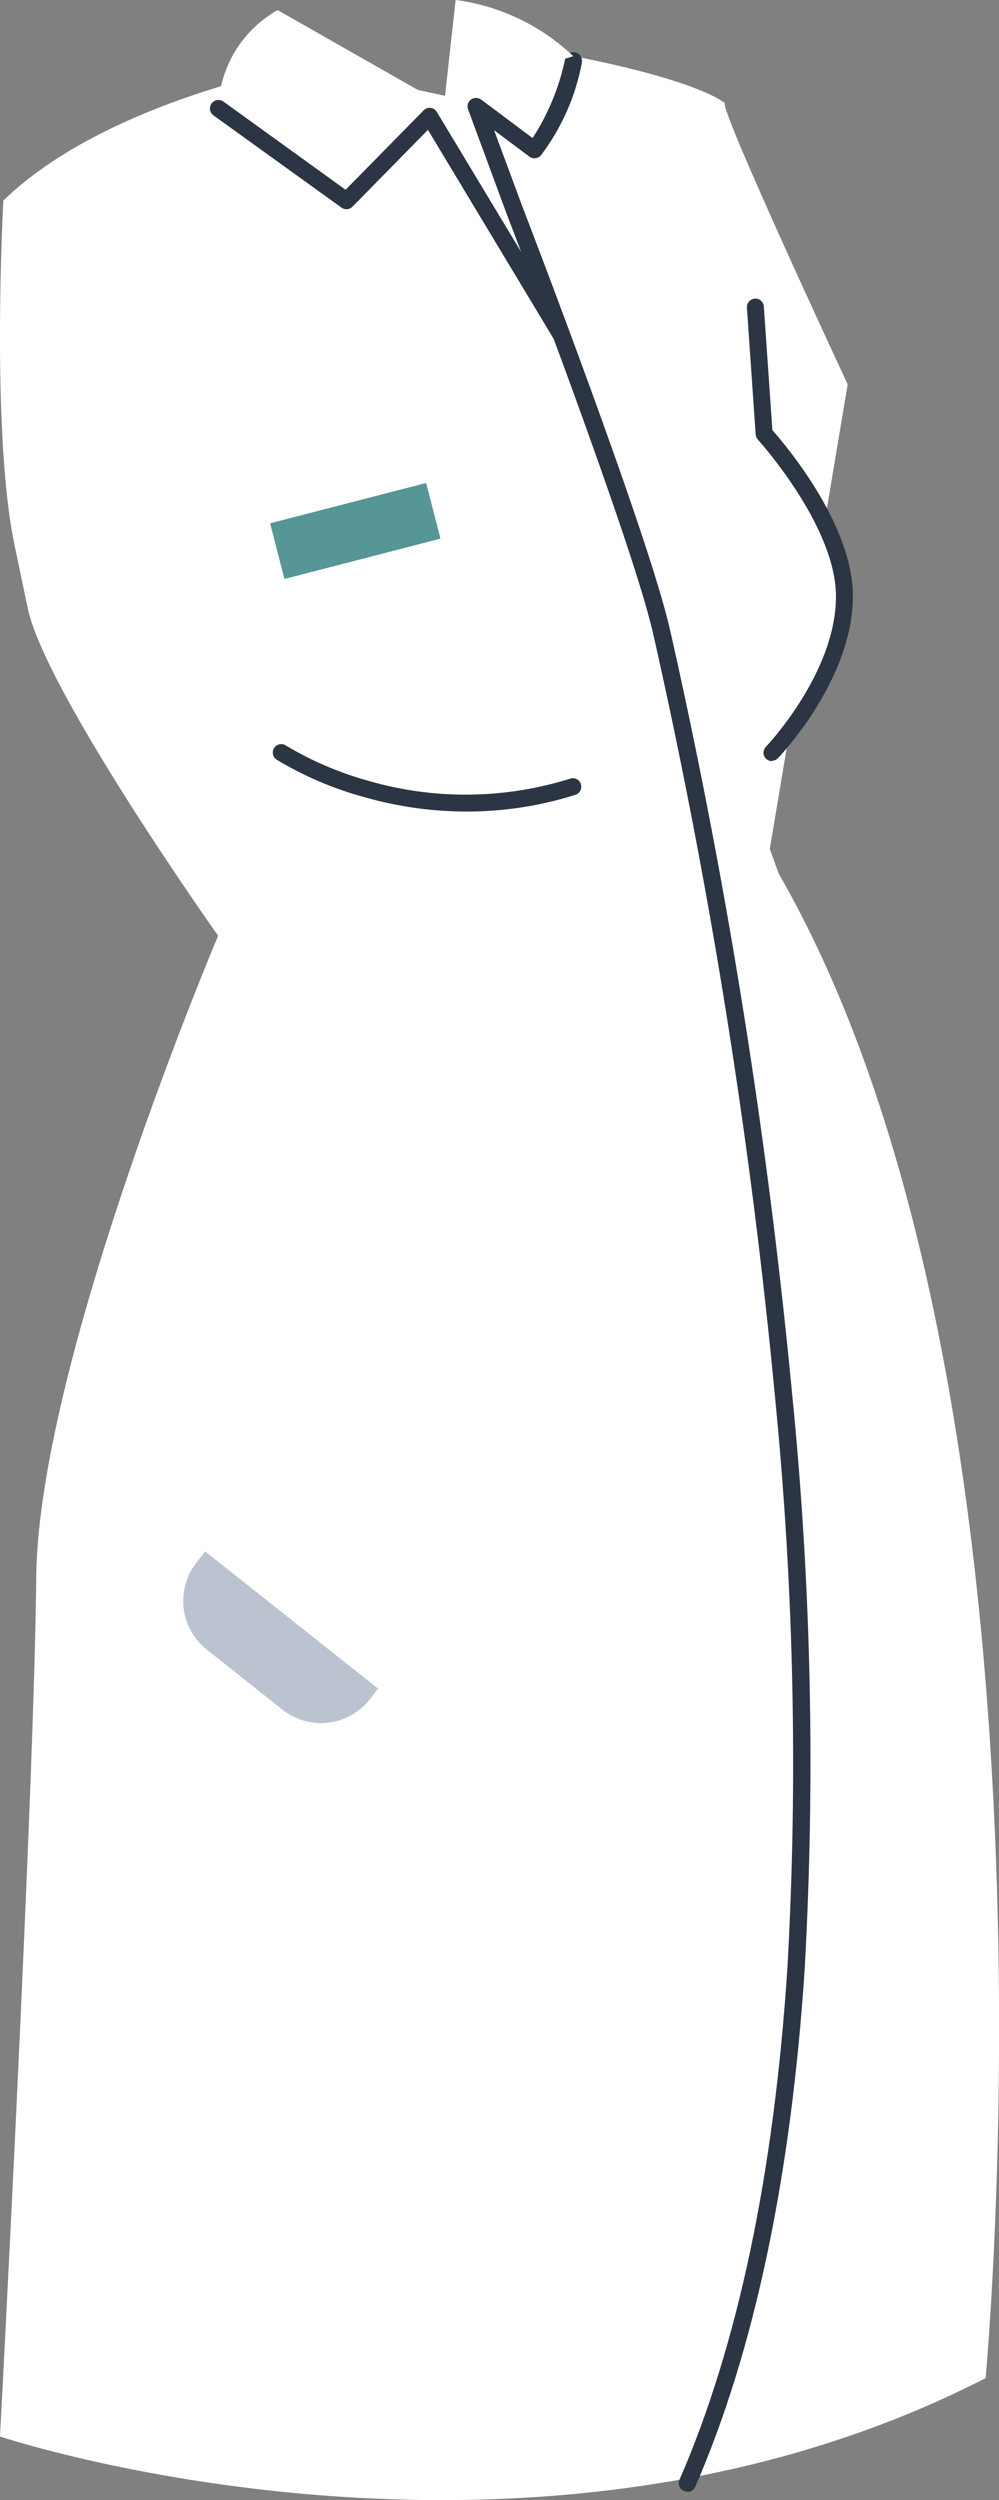 <?xml version="1.0" encoding="UTF-8"?><svg id="Layer_2" xmlns="http://www.w3.org/2000/svg" viewBox="0 0 53.74 134.38"><rect x="0" y="0" width="53.74" height="134.38" fill="#808080" stroke="none"/><defs><style>.cls-1{fill:#fff;}.cls-2{fill:#2c3543;}.cls-3{fill:#569696;}.cls-4{fill:#bbc3d1;}</style></defs><g id="Group_9974"><path id="Path_18331" class="cls-1" d="m45.6,20.66s-6.95-14.89-6.6-15.11c0,0-1.91-1.82-14.28-3.54l-.78,3.14-7.54-1.63S5.78,5.35.18,10.78c0,0-.68,12.39.6,18.51l.71,3.39c.94,4.5,10.24,17.61,10.24,17.61l-4.24,13.85s26.69,4.75,40.19-1.16l-6.27-17.35,4.19-24.97Z"/><path id="Path_18332" class="cls-1" d="m11.74,50.28S2.06,73.11,1.95,84.76,0,130.96,0,130.96c0,0,28.43,9.48,53.02-3.14,0,0,5.22-55.59-12.37-82.9l-28.91,5.36Z"/><path id="Path_18333" class="cls-2" d="m36.97,133.92c-.25,0-.46-.2-.46-.45,0-.06.01-.13.04-.18,3.14-7.21,5.09-16.48,5.81-27.56.57-10.22.34-20.46-.67-30.65-1.29-13.61-3.44-27.13-6.43-40.47-.05-.21-.09-.39-.12-.52-1.08-4.89-7.84-22.48-7.91-22.66l-2.05-5.55c-.09-.24.03-.5.27-.59.14-.05.31-.03.43.06l2.77,2.07c.84-1.29,1.43-2.73,1.75-4.24.05-.25.28-.41.53-.37.25.05.41.28.37.53,0,.01,0,.02,0,.04h0c-.34,1.81-1.1,3.52-2.21,4.98-.16.17-.42.2-.61.06l-1.9-1.42,1.52,4.1c.3.77,6.86,17.83,7.95,22.79.03.13.07.31.12.52,3,13.38,5.15,26.94,6.45,40.59,1.02,10.23,1.24,20.52.67,30.79-.73,11.19-2.71,20.57-5.89,27.87-.07.17-.24.28-.42.28"/><path id="Path_18334" class="cls-1" d="m14.93.54l9.49,5.4-5.79,4.84-6.89-4.96c.07-2.2,1.28-4.2,3.2-5.28"/><path id="Path_18335" class="cls-1" d="m30.84,3.02c-1.74-1.65-3.95-2.71-6.33-3.02l-.57,5.15"/><path id="Path_18336" class="cls-2" d="m30.25,18.56c-.16,0-.31-.08-.39-.22l-6.84-11.36-4.06,4.13c-.16.16-.41.18-.59.05l-6.89-4.96c-.2-.15-.25-.43-.1-.64.15-.2.43-.25.64-.1h0l6.57,4.74,4.2-4.27c.18-.18.47-.18.64,0,.03.03.05.06.07.09l7.15,11.86c.13.22.06.5-.15.63-.07.04-.15.07-.24.07h0Z"/><path id="Path_18343" class="cls-4" d="m20.35,90.77l-9.31-7.38-.46.58c-1.15,1.45-.9,3.55.54,4.69l4.07,3.23c1.45,1.15,3.55.9,4.69-.54,0,0,0,0,0,0h0l.45-.58Z"/><path id="Path_18361" class="cls-1" d="m41.53,40.45s3.89-4.05,3.9-8.4c0-4.03-4.32-8.74-4.32-8.74l-.47-6.8"/><path id="Path_18362" class="cls-2" d="m41.53,40.91c-.25,0-.46-.2-.46-.45,0-.12.05-.23.13-.32.04-.04,3.77-3.97,3.77-8.08,0-3.8-4.16-8.38-4.2-8.43-.07-.08-.11-.17-.12-.28l-.47-6.8c-.02-.25.16-.47.41-.5s.47.16.5.41v.02l.46,6.64c.7.79,4.34,5.08,4.33,8.92,0,4.47-3.87,8.54-4.03,8.71-.08.09-.2.14-.32.14"/><path id="Path_18363" class="cls-1" d="m15.14,40.45c4.74,2.79,10.44,3.45,15.7,1.82"/><path id="Path_18364" class="cls-2" d="m25.12,43.62c-1.87,0-3.73-.26-5.54-.78-1.65-.45-3.24-1.13-4.7-2.01-.21-.14-.27-.42-.13-.63.14-.21.42-.27.63-.13h0c1.4.84,2.91,1.48,4.48,1.91,3.54,1.02,7.3.97,10.82-.13.24-.08.5.06.57.3s-.06.5-.3.57h0c-1.89.6-3.86.9-5.84.9"/><rect id="Rectangle_5475" class="cls-3" x="14.78" y="26.99" width="8.67" height="3.09" transform="translate(-6.53 5.69) rotate(-14.48)"/></g></svg>